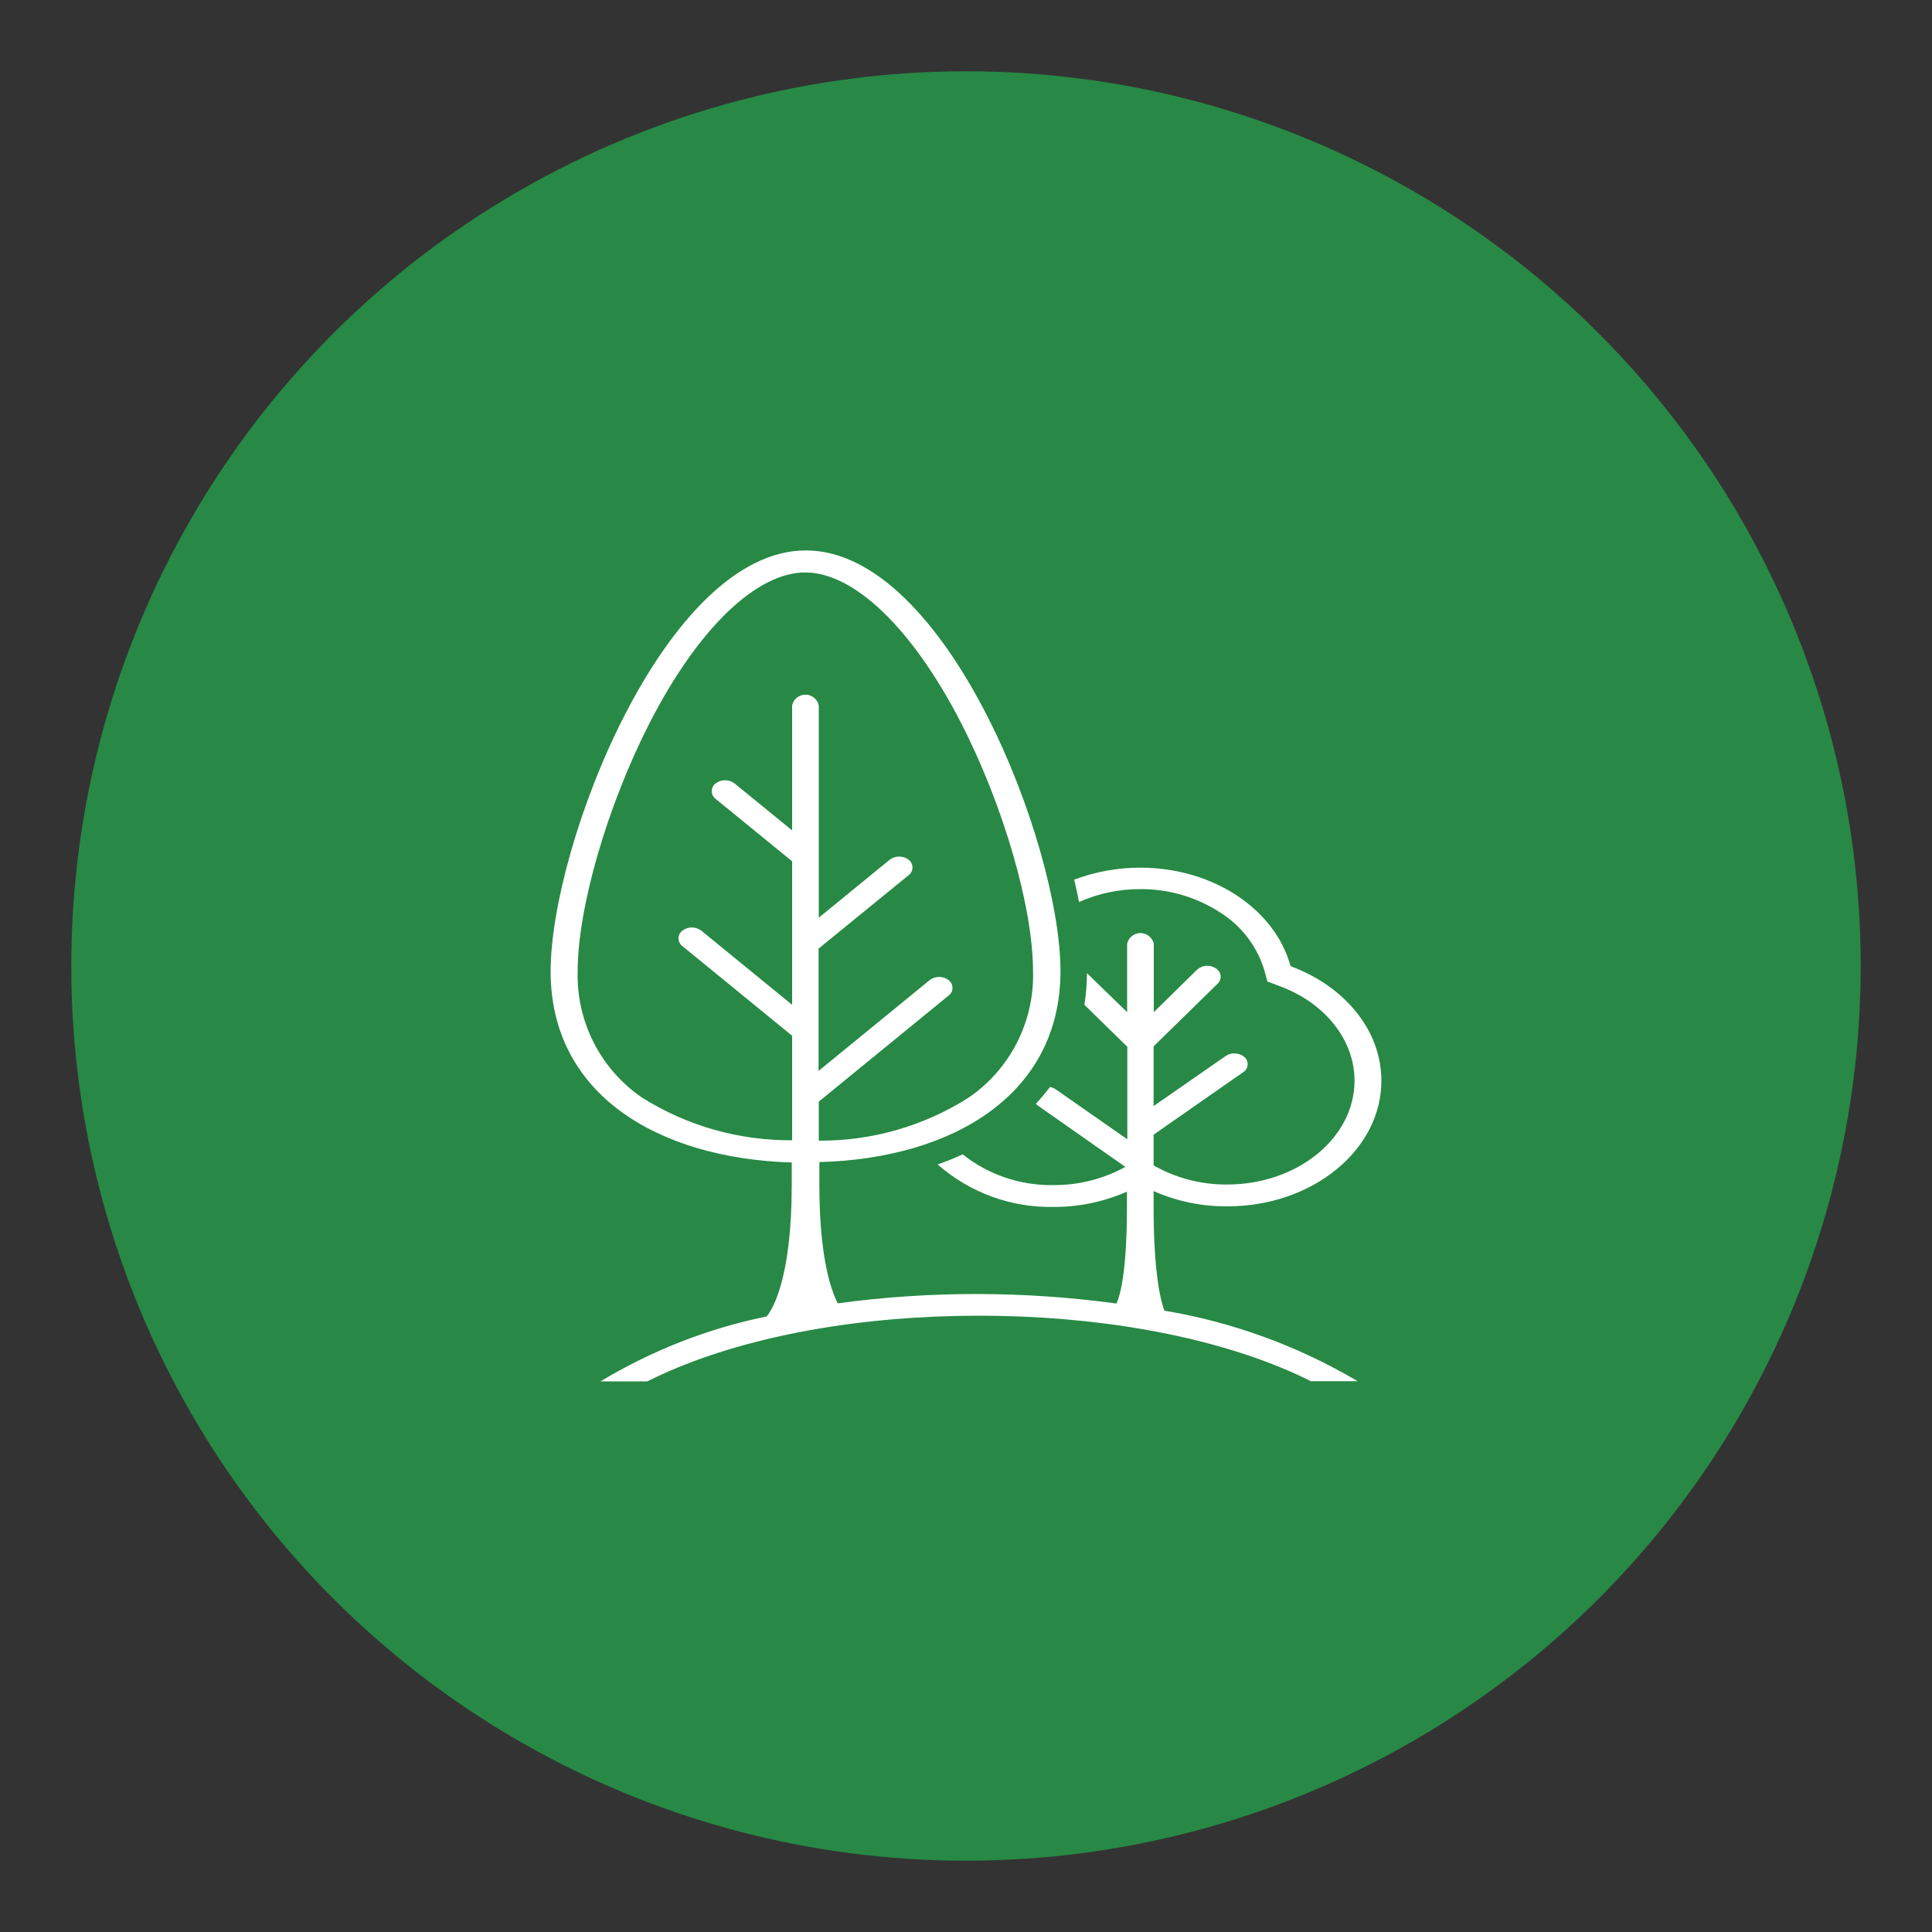 <?xml version="1.0" encoding="utf-8"?>
<!-- Generator: Adobe Illustrator 26.2.1, SVG Export Plug-In . SVG Version: 6.00 Build 0)  -->
<svg version="1.1" id="Layer_1" xmlns="http://www.w3.org/2000/svg" xmlns:xlink="http://www.w3.org/1999/xlink" x="0px" y="0px"
	 viewBox="0 0 100 100" style="enable-background:new 0 0 100 100;" xml:space="preserve">
<rect x="0" y="0" width="100" height="100" fill="#333333" stroke="none"/>
<style type="text/css">
	.st0{fill:#278945;}
	.st1{fill:#FFFFFF;}
</style>
<g>
	<circle class="st0" cx="50" cy="50" r="46.31"/>
	<g>
		<path class="st1" d="M59.71,62.44v-0.79c1.2,0.53,2.5,0.8,3.82,0.79c4.41,0,7.97-2.92,7.97-6.5c0-2.64-1.93-4.91-4.7-5.93
			c-0.79-2.92-3.97-5.1-7.79-5.1c-1.17,0-2.32,0.21-3.41,0.62c0.09,0.39,0.18,0.78,0.25,1.16c1-0.45,2.07-0.67,3.16-0.67
			c1.48-0.01,2.92,0.41,4.16,1.22c1.1,0.69,1.91,1.76,2.28,3.01l0.15,0.55l0.63,0.24c2.36,0.87,3.88,2.79,3.88,4.9
			c0,2.96-2.96,5.37-6.59,5.37c-1.3,0.01-2.58-0.31-3.72-0.94l-0.09-0.05v-1.59l4.62-3.22c0.24-0.14,0.32-0.44,0.18-0.68
			c-0.03-0.05-0.06-0.09-0.11-0.13c-0.28-0.22-0.67-0.24-0.96-0.04l-3.73,2.59v-3.09l3.31-3.24c0.2-0.18,0.22-0.5,0.03-0.7
			c-0.04-0.04-0.08-0.07-0.12-0.1c-0.3-0.2-0.7-0.17-0.97,0.07l-2.24,2.2v-3.53c-0.08-0.38-0.45-0.63-0.83-0.55
			c-0.28,0.06-0.5,0.27-0.55,0.55v3.53l-2.08-2.02c0,0.55-0.05,1.1-0.13,1.64l2.22,2.17v4.79l-3.71-2.59
			c-0.09-0.06-0.19-0.1-0.29-0.12c-0.23,0.3-0.47,0.59-0.73,0.87c0.03,0.04,0.08,0.08,0.12,0.11l4.51,3.16
			c-1.14,0.62-2.42,0.95-3.72,0.94c-1.7,0.03-3.37-0.53-4.7-1.59c-0.42,0.19-0.85,0.37-1.3,0.52c1.65,1.45,3.78,2.24,5.98,2.2
			c1.31,0.01,2.61-0.26,3.82-0.79v0.79c0,3.31-0.34,4.55-0.54,5c-4.79-0.65-9.64-0.66-14.43-0.01c-0.41-0.81-0.95-2.57-0.95-6.17
			v-1.14l0,0c6.95-0.19,12.48-3.52,12.48-9.88c0-6.56-5.91-21.78-13.18-21.78S28.5,43.72,28.5,50.28c0,6.35,5.53,9.68,12.48,9.89
			l0,0v1.14c0,4.86-0.99,6.46-1.3,6.83c-3.04,0.62-5.94,1.76-8.6,3.36h2.42c0.37-0.18,0.76-0.37,1.16-0.54
			c4.27-1.85,9.96-2.86,16.01-2.86s11.76,1.01,16.02,2.85c0.41,0.17,0.79,0.36,1.16,0.54h2.42c-3.08-1.82-6.47-3.06-10-3.65
			C60.08,67.34,59.71,65.92,59.71,62.44z M33.26,56.83c-2.17-1.47-3.43-3.94-3.36-6.55c0-3.32,1.55-8.63,3.75-12.91
			c2.49-4.84,5.5-7.74,8.03-7.74s5.54,2.9,8.04,7.74c2.21,4.29,3.75,9.59,3.75,12.91c0.07,2.61-1.19,5.08-3.36,6.55
			c-2.31,1.46-4.99,2.23-7.73,2.21v-2.02l6.72-5.49c0.22-0.16,0.27-0.47,0.1-0.7c-0.03-0.04-0.06-0.07-0.1-0.1
			c-0.29-0.22-0.69-0.22-0.98,0l-5.75,4.7v-2.02l0,0V49.1l4.66-3.8c0.22-0.16,0.27-0.47,0.1-0.7c-0.03-0.04-0.06-0.07-0.1-0.1
			c-0.29-0.22-0.69-0.22-0.98,0l-3.67,3v-3.16l0,0v-7.82c-0.08-0.38-0.45-0.63-0.83-0.55c-0.28,0.06-0.5,0.27-0.55,0.55v6.46
			l-2.98-2.43c-0.29-0.22-0.69-0.22-0.98,0c-0.22,0.16-0.27,0.47-0.1,0.7c0.03,0.04,0.06,0.07,0.1,0.1l3.96,3.23v4.29l0,0v3.14
			l-4.7-3.84c-0.29-0.22-0.69-0.22-0.98,0c-0.22,0.16-0.27,0.47-0.1,0.7c0.03,0.04,0.06,0.07,0.1,0.1L41,53.61v3.16l0,0v2.25
			C38.26,59.04,35.58,58.28,33.26,56.83z"/>
	</g>
</g>
</svg>
